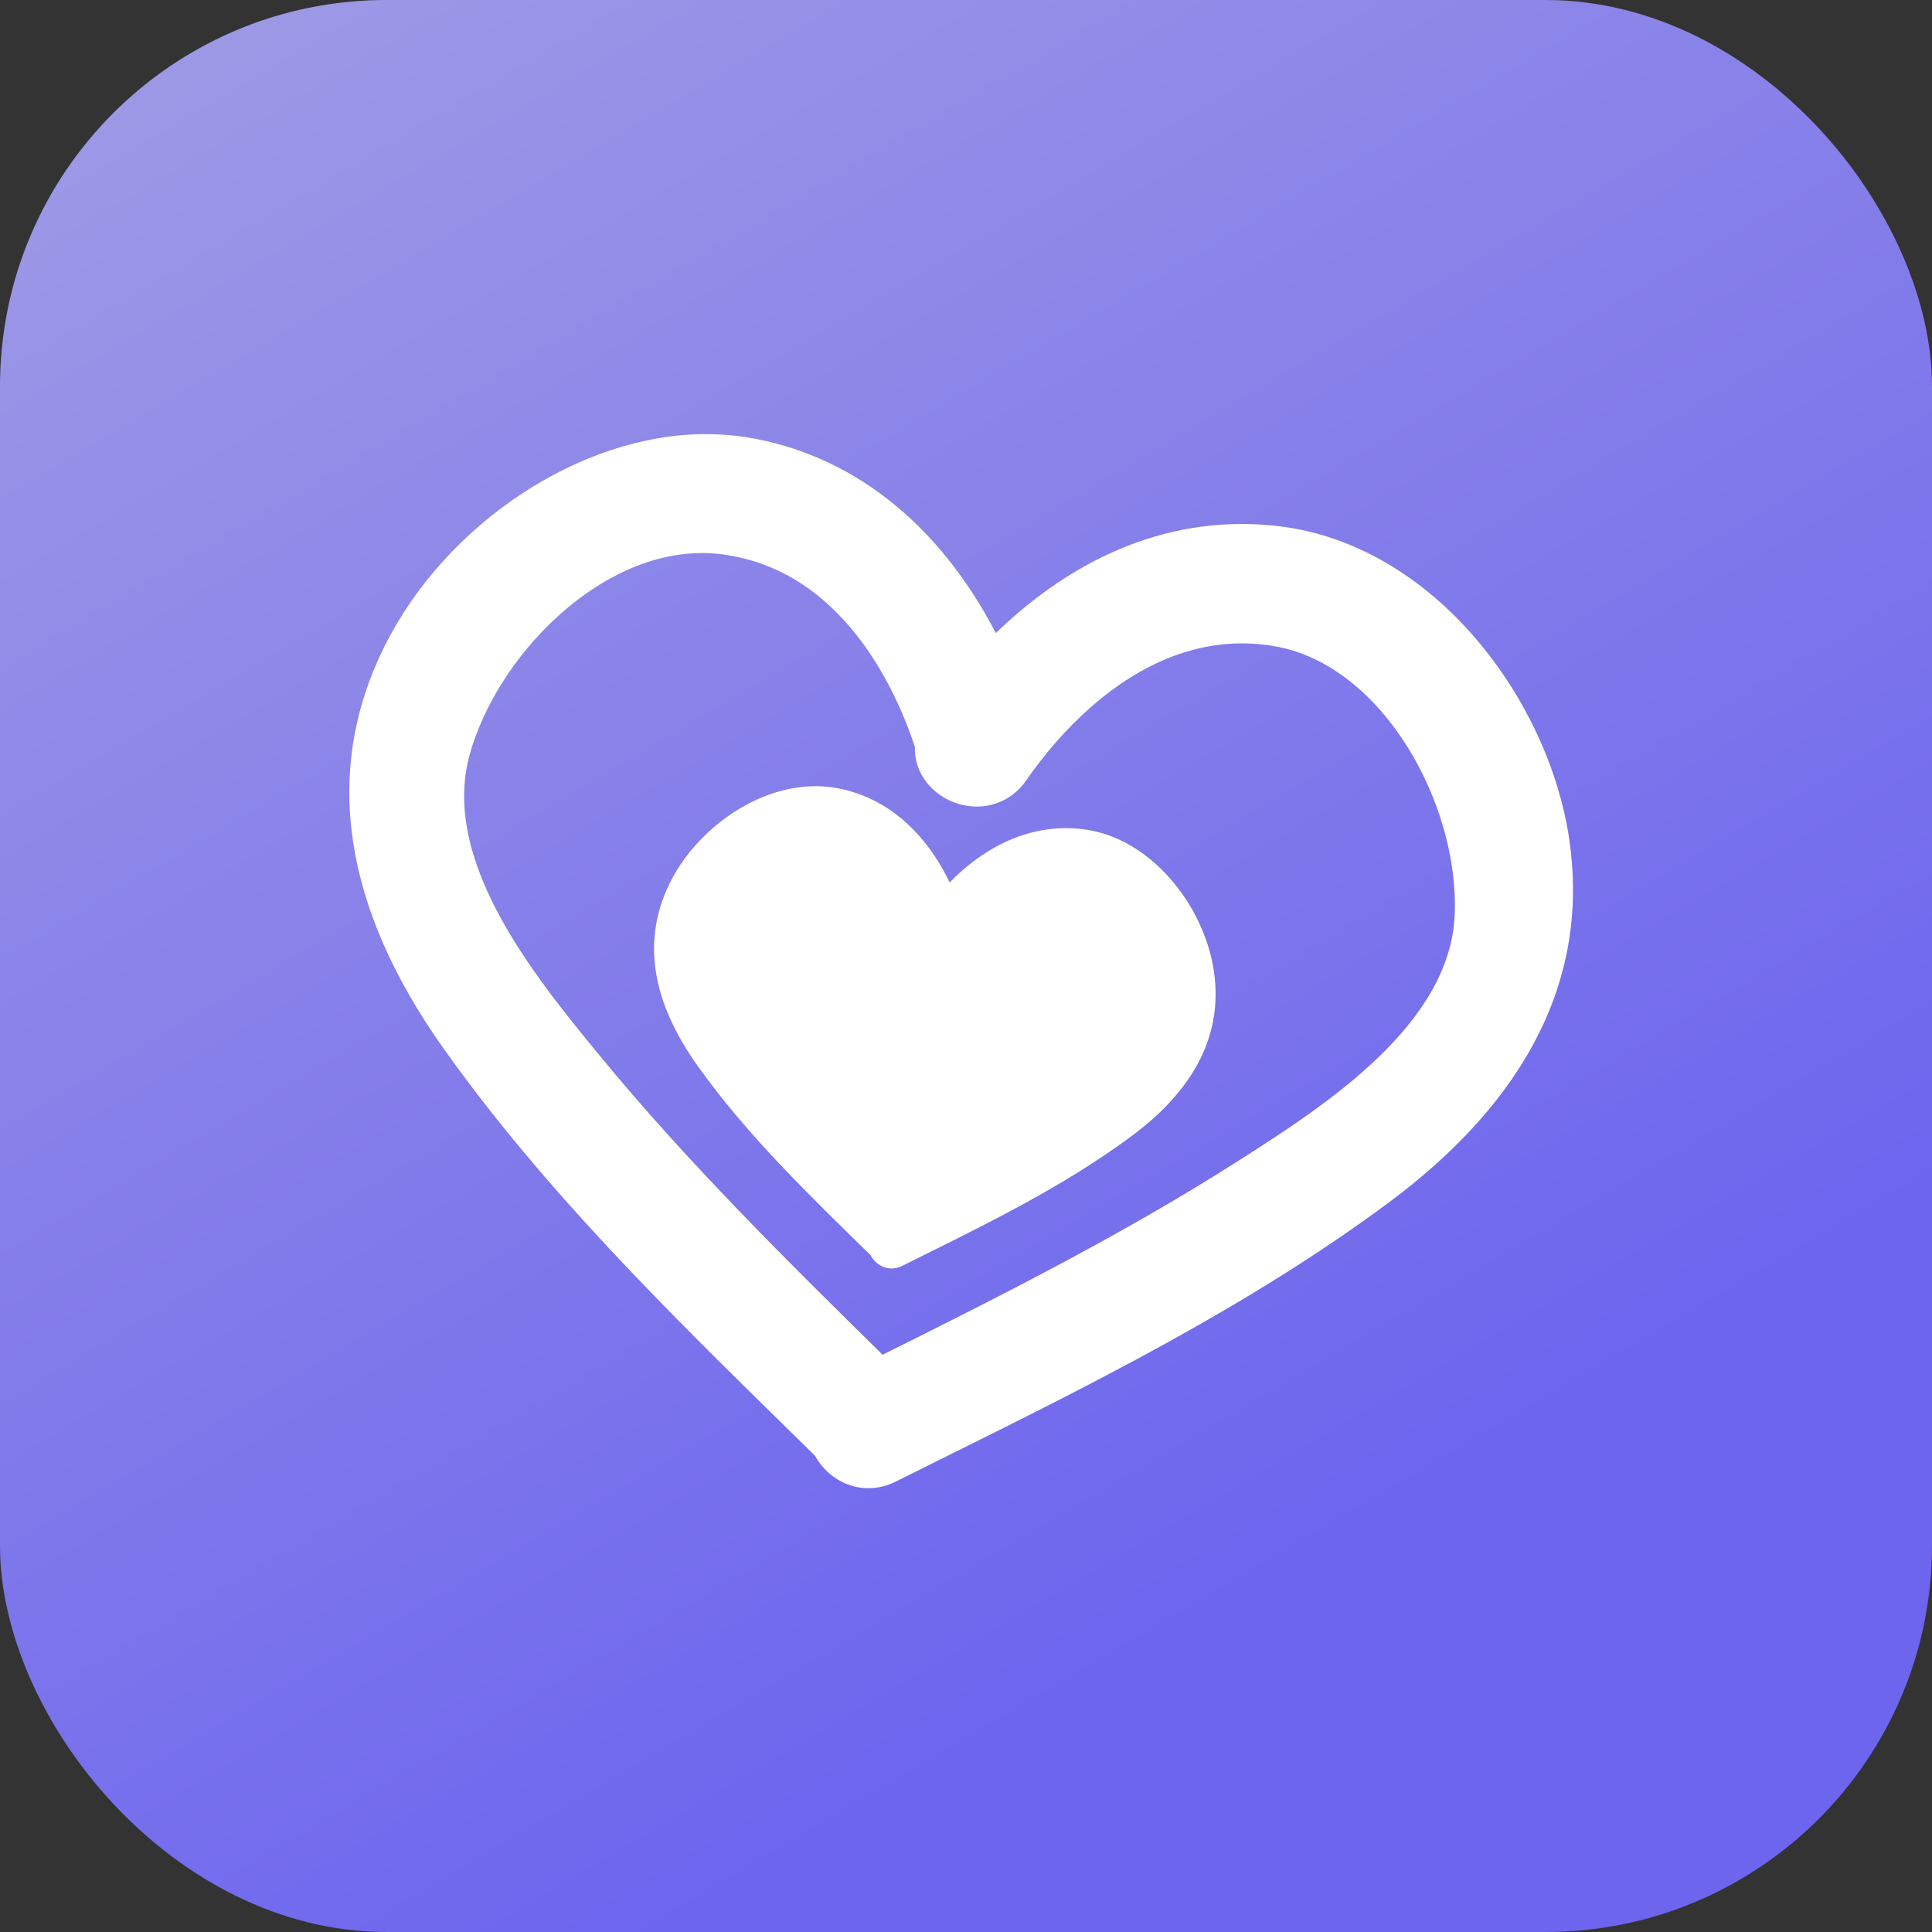 <svg width="200" height="200" viewBox="0 0 200 200" fill="none" xmlns="http://www.w3.org/2000/svg">
<rect x="0" y="0" width="200" height="200" fill="#333333" stroke="none"/>
<rect width="200" height="200" rx="40" fill="url(#paint0_linear_98_2)"/>
<path d="M132.458 55.325C131.17 55.163 129.866 55.079 128.584 55.079C117.34 55.079 108.65 61.09 102.855 66.939C97.279 55.568 88.565 48.266 78.068 46.251C76.437 45.938 74.751 45.778 73.054 45.778C60.43 45.778 46.759 54.827 40.547 67.294C34.281 79.873 36.324 93.598 46.625 108.089C56.999 122.684 69.949 135.384 82.469 147.661L85.037 150.18C86.017 152.04 87.882 153.221 89.896 153.221C89.896 153.221 89.896 153.221 89.898 153.221C90.732 153.221 91.558 153.021 92.35 152.627L96.869 150.38C112.575 142.586 128.818 134.525 143.201 123.862C157.481 113.273 163.678 100.856 161.613 86.954C159.535 72.95 148.06 57.289 132.458 55.325ZM151.426 94.743C150.917 106.64 137.57 115.169 128.739 120.813C116.701 128.508 103.769 135.004 91.207 141.259C81.017 131.243 70.517 120.882 61.318 109.671C54.67 101.567 44.623 89.321 47.822 77.857C50.712 67.501 61.393 56.412 72.685 56.412C73.41 56.412 74.141 56.459 74.854 56.552C87.919 58.255 93.61 71.24 95.553 77.209C95.469 78.411 95.853 79.586 96.662 80.572C97.736 81.878 99.403 82.659 101.119 82.659C102.904 82.659 104.519 81.796 105.557 80.293C108.565 75.925 116.832 65.764 128.588 65.764C129.826 65.764 131.082 65.882 132.319 66.115C143.864 68.275 151.927 83.011 151.426 94.743Z" fill="white" stroke="white" stroke-width="1.675"/>
<path d="M112.042 86.672C106.463 85.97 101.611 88.821 98.066 92.839C95.953 87.826 92.197 83.501 86.591 82.426C80.009 81.163 72.979 85.979 70.109 91.74C66.947 98.087 68.948 104.29 72.87 109.807C78.022 117.054 84.492 123.235 90.81 129.443C91.144 130.206 92.045 130.78 93.014 130.298C101.091 126.273 109.329 122.353 116.61 116.957C122.048 112.925 125.872 107.647 124.831 100.633C123.885 94.267 118.691 87.51 112.042 86.672Z" fill="white" stroke="white" stroke-width="1.675"/>
<defs>
<linearGradient id="paint0_linear_98_2" x1="-27" y1="-61" x2="112" y2="175" gradientUnits="userSpaceOnUse">
<stop stop-color="#B1AEE2"/>
<stop offset="1" stop-color="#6D65EE"/>
</linearGradient>
</defs>
</svg>
